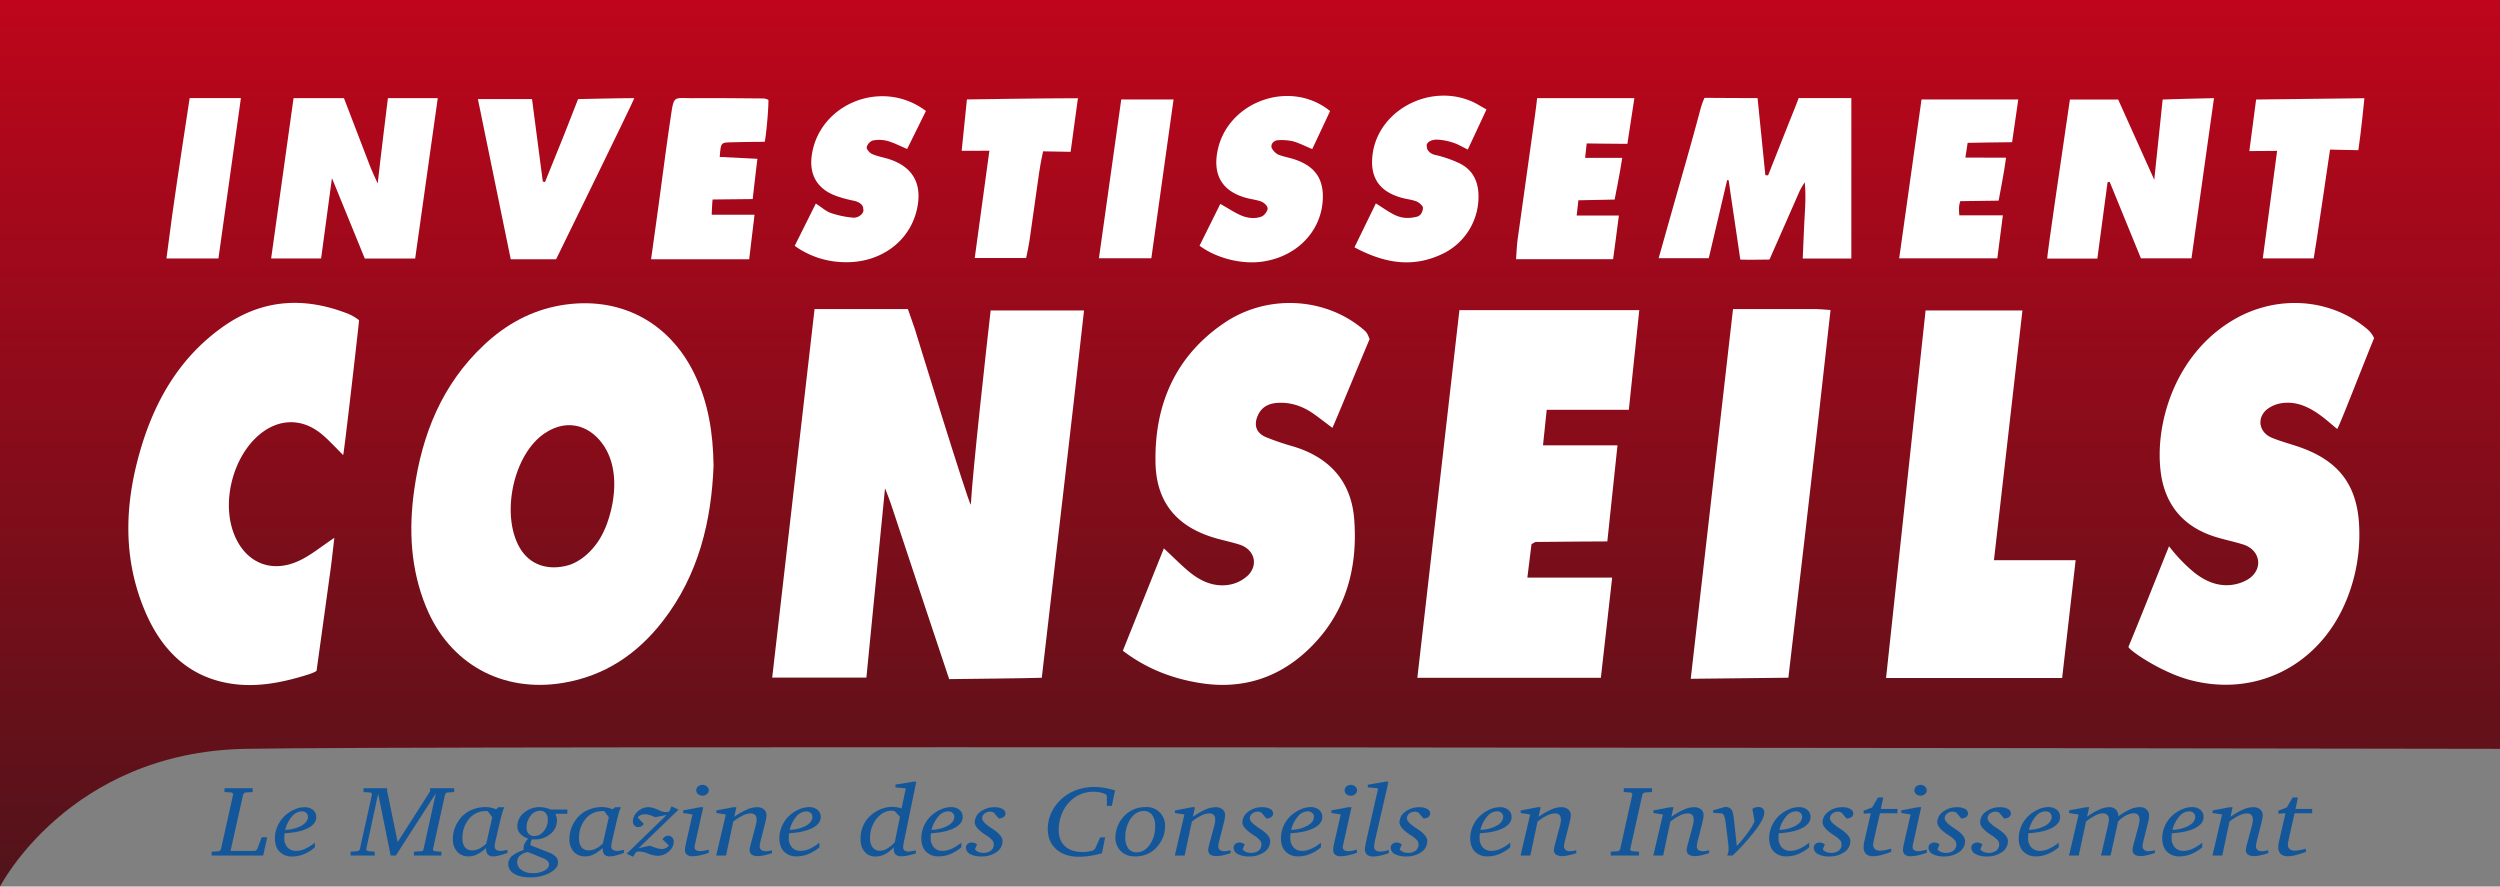 <svg xmlns="http://www.w3.org/2000/svg" xmlns:xlink="http://www.w3.org/1999/xlink" viewBox="0 0 1454.57 515.82"><rect x="0" y="0" width="1454.57" height="515.82" fill="#808080" stroke="none"/><defs><style>.cls-1{fill:url(#Dégradé_sans_nom_13);}.cls-2{fill:#13579a;}.cls-3{fill:#fff;}</style><linearGradient id="Dégradé_sans_nom_13" x1="727.29" y1="-2.52" x2="727.29" y2="509.06" gradientUnits="userSpaceOnUse"><stop offset="0" stop-color="#bf051b"/><stop offset="1" stop-color="#52131a"/></linearGradient></defs><g id="Calque_2" data-name="Calque 2"><g id="Calque_1-2" data-name="Calque 1"><g id="investissement-conseils"><path class="cls-1" d="M142.41,435.7c94-1.94,1140.31-.32,1312.16,0V0H0V515.82S39.93,437.82,142.41,435.7Z"/><path class="cls-2" d="M130.62,458.61H147v2.22l-4.38.29-1.08.88-7.41,33.1h14.28l1.22-.94,2.6-7h3.26l-2.37,10.63h-30v-2.22l4.31-.29,1.06-.88L135.69,462l-.69-.88-4.38-.29Z"/><path class="cls-2" d="M165.64,484.81a8.4,8.4,0,0,0-.18,1.28c0,.46-.05.93-.05,1.43a7.84,7.84,0,0,0,1.87,5.54,6.64,6.64,0,0,0,5.14,2,12.82,12.82,0,0,0,5.13-1.22,25.64,25.64,0,0,0,5.66-3.57v2.74A24.17,24.17,0,0,1,176.8,497a17.89,17.89,0,0,1-6.69,1.33,9.88,9.88,0,0,1-7.48-2.8q-2.69-2.79-2.69-7.81a17.41,17.41,0,0,1,1.58-7.19,18.45,18.45,0,0,1,4.41-6.07,20.4,20.4,0,0,1,5.48-3.49,14.25,14.25,0,0,1,5.65-1.3,7.63,7.63,0,0,1,5.07,1.57,5.2,5.2,0,0,1,1.87,4.22q0,3.87-4.87,6.39T165.64,484.81Zm.29-2a20.77,20.77,0,0,0,9.57-2.44c2.44-1.43,3.67-3.16,3.67-5.17a2.88,2.88,0,0,0-1-2.24,3.64,3.64,0,0,0-2.5-.9,7.69,7.69,0,0,0-5.71,2.87A19.15,19.15,0,0,0,165.93,482.84Z"/><path class="cls-2" d="M211.49,458.61h13.75v1.56l6.13,29.74,18.89-29.51v-1.79h14v2.22l-4.25.29L259,462l-7.14,32.39.65.83,4.32.34v2.22h-16v-2.22l4.84-.34.69-.83,7.21-32.76-23.27,36.15h-3l-7.28-36-7,32.59,1,.83,4,.34v2.22H204v-2.22l4.25-.34,1.05-.83L216.49,462l-.76-.88-4.24-.29Z"/><path class="cls-2" d="M290,469.64h3.49a16.92,16.92,0,0,0-1.17,3.07c-.43,1.41-.9,3.18-1.4,5.29l-2.4,10.32c-.22.91-.39,1.71-.51,2.41a10.36,10.36,0,0,0-.18,1.69,2.38,2.38,0,0,0,.87,2,4.72,4.72,0,0,0,2.78.65,7.27,7.27,0,0,0,1.07-.1c.45-.06,1.34-.23,2.68-.5v1.77a48.61,48.61,0,0,1-4.89,1.53,15,15,0,0,1-3.37.5,4,4,0,0,1-3.11-1.09,4.75,4.75,0,0,1-1-3.33v-.49a22.73,22.73,0,0,1-5.2,3.71,11.1,11.1,0,0,1-4.88,1.2,8.77,8.77,0,0,1-6.79-2.71,10.68,10.68,0,0,1-2.49-7.5,18.19,18.19,0,0,1,.87-5.59,20.13,20.13,0,0,1,2.62-5.22,17.18,17.18,0,0,1,6.62-5.67,20.07,20.07,0,0,1,8.95-2,14.48,14.48,0,0,1,3,.33,18.3,18.3,0,0,1,3.06.95Zm-6.29,2.28h-.92a12.44,12.44,0,0,0-9.84,4.46,16.79,16.79,0,0,0-3.85,11.37,8.11,8.11,0,0,0,1.46,5.26,5.4,5.4,0,0,0,4.4,1.75,8.72,8.72,0,0,0,3.88-1,17.36,17.36,0,0,0,4.08-2.91l3.49-15.39Z"/><path class="cls-2" d="M320.46,471h9.65v2.51h-6.92a11.85,11.85,0,0,1,.63,1.94,8.38,8.38,0,0,1,.23,1.91,9.86,9.86,0,0,1-3.79,7.85,13.73,13.73,0,0,1-9.14,3.18h-.76l-.82-.05a7,7,0,0,0-.65,1.5,6,6,0,0,0-.21,1.61v.34l10.7,4.22a10.62,10.62,0,0,1,4,2.48,4.72,4.72,0,0,1,1.3,3.28q0,3.45-4.8,6.08a23.5,23.5,0,0,1-11.42,2.62q-5.87,0-9.3-2.1a6.37,6.37,0,0,1-3.44-5.66,6,6,0,0,1,2.09-4.59,19.85,19.85,0,0,1,6.86-3.53c0-.12,0-.24-.05-.37s0-.33,0-.6a6.38,6.38,0,0,1,.64-2.78,12.29,12.29,0,0,1,2.05-2.9,10.4,10.4,0,0,1-4.6-2.86A6.2,6.2,0,0,1,301,480.9a10.24,10.24,0,0,1,3.82-8,13.89,13.89,0,0,1,9.35-3.28,13.21,13.21,0,0,1,3,.36A18,18,0,0,1,320.46,471Zm-13.33,24.75a9.49,9.49,0,0,0-4.64,2.09,4.84,4.84,0,0,0-1.58,3.69,5.49,5.49,0,0,0,2.55,4.65,11,11,0,0,0,6.57,1.83,13.81,13.81,0,0,0,6.76-1.47q2.65-1.47,2.65-3.61a2.86,2.86,0,0,0-.92-2.06,8,8,0,0,0-2.83-1.67Zm11.59-18.74a5.82,5.82,0,0,0-1.19-3.93,4.25,4.25,0,0,0-3.39-1.37,6.85,6.85,0,0,0-5.41,2.91,10.63,10.63,0,0,0-2.35,6.9,5.13,5.13,0,0,0,1.2,3.61,4.29,4.29,0,0,0,3.3,1.29,7,7,0,0,0,5.45-2.81A9.87,9.87,0,0,0,318.72,477.05Z"/><path class="cls-2" d="M357.82,469.64h3.49a16.92,16.92,0,0,0-1.17,3.07c-.43,1.41-.89,3.18-1.4,5.29l-2.4,10.32c-.22.91-.39,1.71-.51,2.41a10.36,10.36,0,0,0-.18,1.69,2.38,2.38,0,0,0,.87,2,4.72,4.72,0,0,0,2.78.65,7.27,7.27,0,0,0,1.07-.1c.45-.06,1.34-.23,2.68-.5v1.77a47.82,47.82,0,0,1-4.89,1.53,15,15,0,0,1-3.37.5,4,4,0,0,1-3.11-1.09,4.75,4.75,0,0,1-1-3.33v-.49a22.51,22.51,0,0,1-5.2,3.71,11.09,11.09,0,0,1-4.87,1.2,8.79,8.79,0,0,1-6.8-2.71,10.68,10.68,0,0,1-2.49-7.5,17.9,17.9,0,0,1,.88-5.59,19.78,19.78,0,0,1,2.61-5.22,17.25,17.25,0,0,1,6.62-5.67,20.1,20.1,0,0,1,8.95-2,14.48,14.48,0,0,1,3,.33,18.3,18.3,0,0,1,3.06.95Zm-6.29,2.28h-.92a12.44,12.44,0,0,0-9.84,4.46,16.79,16.79,0,0,0-3.85,11.37,8.11,8.11,0,0,0,1.46,5.26,5.4,5.4,0,0,0,4.4,1.75,8.72,8.72,0,0,0,3.88-1,17.36,17.36,0,0,0,4.08-2.91l3.49-15.39Z"/><path class="cls-2" d="M390.7,469.16l4.11,1.88-23.27,22.47,6.55-1.46c1.65.65,3.05,1.13,4.2,1.46A10.84,10.84,0,0,0,385,494a4.92,4.92,0,0,0,2.32-.53,5.61,5.61,0,0,0,1.86-1.58l-3.72-3.56a5.35,5.35,0,0,1,1.53-1.57,3.12,3.12,0,0,1,1.7-.54,3.16,3.16,0,0,1,2.38,1,3.5,3.5,0,0,1,.94,2.52,7.43,7.43,0,0,1-2.88,5.65,9.57,9.57,0,0,1-6.5,2.54,17.3,17.3,0,0,1-5.48-1.26,17.3,17.3,0,0,0-5-1.25,4.18,4.18,0,0,0-1.07.13,6.89,6.89,0,0,0-1.1.38l-1.61,2.54-3.72-1.77,23.2-22.52-6.68,1.28a23.68,23.68,0,0,0-3.37-1.28,9.39,9.39,0,0,0-2.55-.43,5.93,5.93,0,0,0-2.41.48,5.16,5.16,0,0,0-1.84,1.4l3.56,3.74a4.5,4.5,0,0,1-1.4,1.39,3.38,3.38,0,0,1-1.76.46,3,3,0,0,1-2.31-.93,3.53,3.53,0,0,1-.85-2.49,7.49,7.49,0,0,1,2.81-5.65,9.17,9.17,0,0,1,6.27-2.54,14.74,14.74,0,0,1,5.53,1.57,25.7,25.7,0,0,0,2.85,1.09,6.67,6.67,0,0,0,1.76.25,4.57,4.57,0,0,0,.9-.11,9.09,9.09,0,0,0,1.11-.34Z"/><path class="cls-2" d="M407.42,469.64h1.74l-4.83,21.81c-.09.36-.15.66-.19.9a4.71,4.71,0,0,0,0,.59,1.94,1.94,0,0,0,.82,1.69,4.19,4.19,0,0,0,2.43.59,12.14,12.14,0,0,0,2.16-.22,24.74,24.74,0,0,0,2.81-.67v1.83a41.84,41.84,0,0,1-5.18,1.51,20.85,20.85,0,0,1-4.33.51,4.78,4.78,0,0,1-3.22-.95,3.64,3.64,0,0,1-1.09-2.9,8.8,8.8,0,0,1,.12-1.31c.07-.51.18-1.08.31-1.71l3.95-17.42-5.43-.86v-1.54Zm1.35-13a3.73,3.73,0,0,1,2.53.94,2.81,2.81,0,0,1,0,4.43,3.75,3.75,0,0,1-2.55.93,3.86,3.86,0,0,1-2.6-.9,2.82,2.82,0,0,1-1.05-2.24,2.85,2.85,0,0,1,1.07-2.24A3.83,3.83,0,0,1,408.77,456.67Z"/><path class="cls-2" d="M426.77,469.64h1.68l-1.22,5.59a44.6,44.6,0,0,1,7.38-4.23,14.51,14.51,0,0,1,5.69-1.36,6.29,6.29,0,0,1,4.15,1.26,4.18,4.18,0,0,1,1.51,3.42,11.14,11.14,0,0,1-.18,1.85c-.12.7-.37,1.82-.74,3.34l-2.3,9c0,.14-.07.33-.14.58a19,19,0,0,0-.59,3.3,2.54,2.54,0,0,0,.91,2.11,3.93,3.93,0,0,0,2.58.74,12.46,12.46,0,0,0,1.6-.12c.6-.09,1.3-.22,2.09-.39l0,1.63a43.71,43.71,0,0,1-4.66,1.31,17.44,17.44,0,0,1-3.44.43,6.44,6.44,0,0,1-3.7-.87,3,3,0,0,1-1.23-2.64,8.35,8.35,0,0,1,.14-1.34q.15-.79.42-1.8l2.89-10.8a19.09,19.09,0,0,0,.45-2,12.36,12.36,0,0,0,.14-1.7,3.9,3.9,0,0,0-.85-2.81,3.75,3.75,0,0,0-2.77-.87,10.75,10.75,0,0,0-4.49,1.26,29,29,0,0,0-5.48,3.53l-4.18,19.73h-5.73l5.6-23.89L416.8,473v-1.48Z"/><path class="cls-2" d="M459.16,484.81a8.4,8.4,0,0,0-.18,1.28c0,.46-.05.93-.05,1.43a7.8,7.8,0,0,0,1.88,5.54,6.62,6.62,0,0,0,5.13,2,12.82,12.82,0,0,0,5.13-1.22,25.92,25.92,0,0,0,5.67-3.57v2.74a24.37,24.37,0,0,1-6.42,3.92,17.84,17.84,0,0,1-6.68,1.33,9.9,9.9,0,0,1-7.49-2.8q-2.68-2.79-2.68-7.81a17.26,17.26,0,0,1,1.58-7.19,18.17,18.17,0,0,1,4.41-6.07,20.09,20.09,0,0,1,5.48-3.49,14.17,14.17,0,0,1,5.64-1.3,7.63,7.63,0,0,1,5.07,1.57,5.21,5.21,0,0,1,1.88,4.22q0,3.87-4.88,6.39T459.16,484.81Zm.3-2A20.76,20.76,0,0,0,469,480.4c2.44-1.43,3.67-3.16,3.67-5.17a2.87,2.87,0,0,0-1-2.24,3.66,3.66,0,0,0-2.5-.9,7.69,7.69,0,0,0-5.72,2.87A19,19,0,0,0,459.46,482.84Z"/><path class="cls-2" d="M531.37,454.81h1.75l-7.21,35c-.13.63-.23,1.21-.3,1.75a13.62,13.62,0,0,0-.1,1.42,2.25,2.25,0,0,0,.73,1.85,3.47,3.47,0,0,0,2.24.6,11.65,11.65,0,0,0,1.66-.16c.71-.1,1.61-.26,2.71-.47v1.74a45.93,45.93,0,0,1-4.75,1.25,18.26,18.26,0,0,1-3.54.43,4.9,4.9,0,0,1-3.42-1,4,4,0,0,1-1.09-3.13,6.88,6.88,0,0,1,0-.71,2.81,2.81,0,0,1,0-.46,18.1,18.1,0,0,1-5.12,4.05,11.87,11.87,0,0,1-5.42,1.37,8,8,0,0,1-6.46-2.77q-2.36-2.76-2.36-7.67a18.68,18.68,0,0,1,.84-5.64,17.41,17.41,0,0,1,2.45-4.94,19.33,19.33,0,0,1,6.77-5.74,18,18,0,0,1,8.41-2.13,14.53,14.53,0,0,1,2.76.25,15.82,15.82,0,0,1,2.63.72L527,458.72l-6-.6V456.5Zm-10.93,17.06-.77-.1a6.72,6.72,0,0,0-.84-.08q-5,0-8.82,4.68a17.61,17.61,0,0,0-3.78,11.43,8.16,8.16,0,0,0,1.54,5.28A5.18,5.18,0,0,0,512,495a8.42,8.42,0,0,0,4.21-1.3,18.94,18.94,0,0,0,4.41-3.66l3-14.86Z"/><path class="cls-2" d="M541.71,484.81a9.83,9.83,0,0,0-.19,1.28c0,.46,0,.93,0,1.43a7.84,7.84,0,0,0,1.87,5.54,6.63,6.63,0,0,0,5.14,2,12.82,12.82,0,0,0,5.13-1.22,25.87,25.87,0,0,0,5.66-3.57v2.74a24.06,24.06,0,0,1-6.42,3.92,17.8,17.8,0,0,1-6.68,1.33,9.92,9.92,0,0,1-7.49-2.8c-1.78-1.86-2.68-4.46-2.68-7.81a17.41,17.41,0,0,1,1.58-7.19,18.31,18.31,0,0,1,4.41-6.07,20.25,20.25,0,0,1,5.48-3.49,14.25,14.25,0,0,1,5.65-1.3,7.63,7.63,0,0,1,5.07,1.57,5.2,5.2,0,0,1,1.87,4.22q0,3.87-4.87,6.39T541.71,484.81Zm.29-2a20.69,20.69,0,0,0,9.56-2.44c2.45-1.43,3.67-3.16,3.67-5.17a2.87,2.87,0,0,0-1-2.24,3.64,3.64,0,0,0-2.5-.9A7.69,7.69,0,0,0,546,475,19,19,0,0,0,542,482.84Z"/><path class="cls-2" d="M581.1,476.23l-2.83-3.37a3.55,3.55,0,0,0-1-.45,3.9,3.9,0,0,0-1.1-.15,5.12,5.12,0,0,0-3.38,1.12,3.47,3.47,0,0,0-1.33,2.79c0,1.39,1.65,3.17,4.94,5.36l.13.09.92.6q5.87,3.87,5.86,7.1a7.68,7.68,0,0,1-3.46,6.44A14.57,14.57,0,0,1,571,498.3a13.17,13.17,0,0,1-6.57-1.39,4.19,4.19,0,0,1-2.42-3.75,2.69,2.69,0,0,1,1-2.15,3.87,3.87,0,0,1,2.56-.81,4.08,4.08,0,0,1,1.34.24,6.84,6.84,0,0,1,1.55.81l-1.22,2.91a5.05,5.05,0,0,0,2,1.53,7.2,7.2,0,0,0,2.8.52,7,7,0,0,0,4.53-1.32,4.46,4.46,0,0,0,1.63-3.64,3.81,3.81,0,0,0-.89-2.42,17.85,17.85,0,0,0-3.79-3l-.29-.2q-6.09-4-6.09-7.16a7.64,7.64,0,0,1,3.39-6.21,13.08,13.08,0,0,1,8.19-2.6,9.07,9.07,0,0,1,4.55,1,3,3,0,0,1,1.74,2.61,2.48,2.48,0,0,1-1,2.08A5,5,0,0,1,581.1,476.23Z"/><path class="cls-2" d="M648.77,459.89l-1.87,9H644v-5.59l-.52-1.11a16.76,16.76,0,0,0-3.44-1.15,17.13,17.13,0,0,0-3.7-.39,19.8,19.8,0,0,0-6.39,1,18.3,18.3,0,0,0-5.53,3,20.83,20.83,0,0,0-6.22,7.93A24.83,24.83,0,0,0,616,483q0,6,3.67,9.38t10.36,3.34a21.35,21.35,0,0,0,2.81-.2,23.47,23.47,0,0,0,3-.6l1.28-1,3-6.73H643l-1.84,9.24a55.76,55.76,0,0,1-6.88,1.53,42.61,42.61,0,0,1-6.52.53q-8.32,0-13.23-4.39t-4.9-11.81a22.39,22.39,0,0,1,2.73-10.75,25.44,25.44,0,0,1,7.7-8.64,27.45,27.45,0,0,1,7.72-3.73,29.79,29.79,0,0,1,8.8-1.29,36.84,36.84,0,0,1,5.91.5A50.15,50.15,0,0,1,648.77,459.89Z"/><path class="cls-2" d="M666.35,469.58A10.66,10.66,0,0,1,677.84,481a16.53,16.53,0,0,1-1.42,6.68,19.16,19.16,0,0,1-4,5.89,15.94,15.94,0,0,1-5.36,3.52,17.58,17.58,0,0,1-6.52,1.19,11.5,11.5,0,0,1-8.34-3A10.71,10.71,0,0,1,649,487.2a17.39,17.39,0,0,1,1.43-6.88,18.08,18.08,0,0,1,4-5.89,16.66,16.66,0,0,1,5.48-3.62A17,17,0,0,1,666.35,469.58Zm-.86,2.29q-4.5,0-7.62,4.41a18.65,18.65,0,0,0-3.11,11,10.32,10.32,0,0,0,1.73,6.39,5.73,5.73,0,0,0,4.82,2.25q4.46,0,7.61-4.4a18.14,18.14,0,0,0,3.16-10.82,10.68,10.68,0,0,0-1.72-6.52A5.7,5.7,0,0,0,665.49,471.87Z"/><path class="cls-2" d="M693.6,469.64h1.68l-1.22,5.59a45,45,0,0,1,7.37-4.23,14.59,14.59,0,0,1,5.7-1.36,6.31,6.31,0,0,1,4.15,1.26,4.21,4.21,0,0,1,1.51,3.42,11.14,11.14,0,0,1-.18,1.85c-.12.7-.37,1.82-.74,3.34l-2.31,9a4.66,4.66,0,0,1-.13.58,19,19,0,0,0-.59,3.3,2.54,2.54,0,0,0,.91,2.11,3.93,3.93,0,0,0,2.58.74,12.46,12.46,0,0,0,1.6-.12c.6-.09,1.3-.22,2.09-.39l0,1.63a43.71,43.71,0,0,1-4.66,1.31,17.53,17.53,0,0,1-3.44.43,6.44,6.44,0,0,1-3.7-.87,3,3,0,0,1-1.24-2.64,7.47,7.47,0,0,1,.15-1.34c.1-.53.24-1.13.41-1.8l2.9-10.8a19.09,19.09,0,0,0,.45-2,12.36,12.36,0,0,0,.14-1.7,3.9,3.9,0,0,0-.85-2.81,3.77,3.77,0,0,0-2.77-.87,10.71,10.71,0,0,0-4.49,1.26,29,29,0,0,0-5.48,3.53l-4.18,19.73h-5.73l5.6-23.89-5.53-.86v-1.48Z"/><path class="cls-2" d="M736.82,476.23,734,472.86a3.6,3.6,0,0,0-1-.45,3.9,3.9,0,0,0-1.1-.15,5.09,5.09,0,0,0-3.37,1.12,3.48,3.48,0,0,0-1.34,2.79c0,1.39,1.65,3.17,4.94,5.36l.13.09.92.6q5.87,3.87,5.86,7.1a7.7,7.7,0,0,1-3.45,6.44,14.62,14.62,0,0,1-8.86,2.54,13.13,13.13,0,0,1-6.56-1.39,4.18,4.18,0,0,1-2.42-3.75,2.66,2.66,0,0,1,1-2.15,3.84,3.84,0,0,1,2.55-.81,4.09,4.09,0,0,1,1.35.24,7.28,7.28,0,0,1,1.55.81l-1.22,2.91a4.92,4.92,0,0,0,2,1.53,7.13,7.13,0,0,0,2.8.52,7,7,0,0,0,4.52-1.32,4.43,4.43,0,0,0,1.63-3.64,3.81,3.81,0,0,0-.89-2.42,17.72,17.72,0,0,0-3.78-3l-.3-.2q-6.09-4-6.09-7.16a7.64,7.64,0,0,1,3.39-6.21,13.09,13.09,0,0,1,8.2-2.6,9,9,0,0,1,4.54,1,3,3,0,0,1,1.74,2.61,2.48,2.48,0,0,1-1.05,2.08A5,5,0,0,1,736.82,476.23Z"/><path class="cls-2" d="M750.94,484.81a9.83,9.83,0,0,0-.19,1.28c0,.46,0,.93,0,1.43a7.84,7.84,0,0,0,1.88,5.54,6.63,6.63,0,0,0,5.14,2,12.82,12.82,0,0,0,5.13-1.22,25.87,25.87,0,0,0,5.66-3.57v2.74a24.06,24.06,0,0,1-6.42,3.92,17.8,17.8,0,0,1-6.68,1.33,9.92,9.92,0,0,1-7.49-2.8c-1.78-1.86-2.68-4.46-2.68-7.81a17.41,17.41,0,0,1,1.58-7.19,18.31,18.31,0,0,1,4.41-6.07,20.25,20.25,0,0,1,5.48-3.49,14.25,14.25,0,0,1,5.65-1.3,7.6,7.6,0,0,1,5.06,1.57,5.18,5.18,0,0,1,1.88,4.22q0,3.87-4.87,6.39T750.94,484.81Zm.29-2a20.69,20.69,0,0,0,9.56-2.44c2.45-1.43,3.67-3.16,3.67-5.17a2.87,2.87,0,0,0-1-2.24,3.64,3.64,0,0,0-2.5-.9,7.69,7.69,0,0,0-5.71,2.87A19,19,0,0,0,751.23,482.84Z"/><path class="cls-2" d="M784.61,469.64h1.74l-4.84,21.81a7.87,7.87,0,0,0-.18.9,5,5,0,0,0-.05.59,1.94,1.94,0,0,0,.83,1.69,4.14,4.14,0,0,0,2.43.59,12.32,12.32,0,0,0,2.16-.22,24.74,24.74,0,0,0,2.81-.67v1.83a41.84,41.84,0,0,1-5.18,1.51,21,21,0,0,1-4.33.51,4.81,4.81,0,0,1-3.23-.95,3.67,3.67,0,0,1-1.08-2.9,8.62,8.62,0,0,1,.11-1.31c.08-.51.18-1.08.31-1.71l3.95-17.42-5.43-.86v-1.54Zm1.35-13a3.73,3.73,0,0,1,2.53.94,2.88,2.88,0,0,1,1.09,2.22,2.83,2.83,0,0,1-1.07,2.21A3.78,3.78,0,0,1,786,463a3.89,3.89,0,0,1-2.61-.9,2.82,2.82,0,0,1-1.05-2.24,2.88,2.88,0,0,1,1.07-2.24A3.85,3.85,0,0,1,786,456.67Z"/><path class="cls-2" d="M806,454.81h1.81c-.19.94-.36,1.74-.51,2.43s-.23,1.14-.28,1.37L800.24,488c-.24,1-.42,2-.54,2.78a14.5,14.5,0,0,0-.18,2,2.4,2.4,0,0,0,.93,2,4.63,4.63,0,0,0,2.75.69,10.61,10.61,0,0,0,2-.22c.78-.16,1.73-.39,2.85-.72v1.83a39.51,39.51,0,0,1-5,1.47,19.59,19.59,0,0,1-4,.5,5.46,5.46,0,0,1-3.68-1.07,4.07,4.07,0,0,1-1.22-3.24,15.7,15.7,0,0,1,.31-2.35c.21-1.15.51-2.61.91-4.38l6.45-28.6-6-.59v-1.52Z"/><path class="cls-2" d="M828.22,476.23l-2.83-3.37a3.6,3.6,0,0,0-1-.45,3.85,3.85,0,0,0-1.1-.15,5.09,5.09,0,0,0-3.37,1.12,3.48,3.48,0,0,0-1.34,2.79c0,1.39,1.65,3.17,4.94,5.36l.13.09.92.6q5.87,3.87,5.86,7.1a7.7,7.7,0,0,1-3.45,6.44,14.62,14.62,0,0,1-8.86,2.54,13.13,13.13,0,0,1-6.56-1.39,4.18,4.18,0,0,1-2.42-3.75,2.66,2.66,0,0,1,1-2.15,3.84,3.84,0,0,1,2.55-.81,4.09,4.09,0,0,1,1.35.24,7.28,7.28,0,0,1,1.55.81l-1.22,2.91a4.92,4.92,0,0,0,2,1.53,7.13,7.13,0,0,0,2.8.52,7,7,0,0,0,4.52-1.32,4.43,4.43,0,0,0,1.63-3.64,3.81,3.81,0,0,0-.89-2.42,17.72,17.72,0,0,0-3.78-3l-.3-.2q-6.09-4-6.09-7.16a7.64,7.64,0,0,1,3.39-6.21,13.09,13.09,0,0,1,8.2-2.6,9,9,0,0,1,4.54,1,3,3,0,0,1,1.74,2.61,2.48,2.48,0,0,1-1,2.08A5,5,0,0,1,828.22,476.23Z"/><path class="cls-2" d="M861.06,484.81a12,12,0,0,0-.18,1.28c0,.46,0,.93,0,1.43a7.84,7.84,0,0,0,1.88,5.54,6.62,6.62,0,0,0,5.13,2,12.87,12.87,0,0,0,5.14-1.22,25.87,25.87,0,0,0,5.66-3.57v2.74a24.06,24.06,0,0,1-6.42,3.92,17.8,17.8,0,0,1-6.68,1.33,9.92,9.92,0,0,1-7.49-2.8q-2.68-2.79-2.68-7.81A17.41,17.41,0,0,1,857,480.5a18.17,18.17,0,0,1,4.41-6.07,20.25,20.25,0,0,1,5.48-3.49,14.25,14.25,0,0,1,5.65-1.3,7.62,7.62,0,0,1,5.06,1.57,5.18,5.18,0,0,1,1.88,4.22q0,3.87-4.87,6.39T861.06,484.81Zm.3-2a20.69,20.69,0,0,0,9.56-2.44c2.45-1.43,3.67-3.16,3.67-5.17a2.87,2.87,0,0,0-1-2.24,3.64,3.64,0,0,0-2.5-.9,7.67,7.67,0,0,0-5.71,2.87A19,19,0,0,0,861.36,482.84Z"/><path class="cls-2" d="M894.74,469.64h1.67l-1.21,5.59a44.16,44.16,0,0,1,7.37-4.23,14.51,14.51,0,0,1,5.69-1.36,6.29,6.29,0,0,1,4.15,1.26,4.18,4.18,0,0,1,1.51,3.42,11.14,11.14,0,0,1-.18,1.85c-.12.7-.36,1.82-.74,3.34l-2.3,9c0,.14-.07.33-.13.58a18.41,18.41,0,0,0-.6,3.3,2.57,2.57,0,0,0,.91,2.11,3.93,3.93,0,0,0,2.58.74,12.34,12.34,0,0,0,1.6-.12c.6-.09,1.3-.22,2.09-.39l0,1.63a43.6,43.6,0,0,1-4.65,1.31,17.53,17.53,0,0,1-3.44.43,6.47,6.47,0,0,1-3.71-.87,3,3,0,0,1-1.23-2.64,7.47,7.47,0,0,1,.15-1.34c.1-.53.23-1.13.41-1.8l2.89-10.8a19.09,19.09,0,0,0,.45-2,11.09,11.09,0,0,0,.15-1.7,3.9,3.9,0,0,0-.86-2.81,3.74,3.74,0,0,0-2.76-.87,10.79,10.79,0,0,0-4.5,1.26,29,29,0,0,0-5.48,3.53l-4.18,19.73H884.7l5.59-23.89-5.53-.86v-1.48Z"/><path class="cls-2" d="M944.73,458.61h16.46v2.22l-4.45.29-1.08.88-7.21,32.39.79.83,4.41.34v2.22H937.19v-2.22l4.32-.34,1.08-.83L949.8,462l-.76-.88-4.31-.29Z"/><path class="cls-2" d="M972,469.64h1.68l-1.22,5.59a44.6,44.6,0,0,1,7.38-4.23,14.51,14.51,0,0,1,5.69-1.36,6.29,6.29,0,0,1,4.15,1.26,4.18,4.18,0,0,1,1.51,3.42,11.14,11.14,0,0,1-.18,1.85c-.12.7-.37,1.82-.74,3.34l-2.3,9c0,.14-.07.33-.14.58a19,19,0,0,0-.59,3.3,2.54,2.54,0,0,0,.91,2.11,3.93,3.93,0,0,0,2.58.74,12.46,12.46,0,0,0,1.6-.12c.6-.09,1.3-.22,2.09-.39l0,1.63a43.71,43.71,0,0,1-4.66,1.31,17.44,17.44,0,0,1-3.44.43,6.44,6.44,0,0,1-3.7-.87,3,3,0,0,1-1.23-2.64,8.35,8.35,0,0,1,.14-1.34q.15-.79.42-1.8l2.89-10.8a19.09,19.09,0,0,0,.45-2,11,11,0,0,0,.14-1.7,3.9,3.9,0,0,0-.85-2.81,3.75,3.75,0,0,0-2.77-.87,10.75,10.75,0,0,0-4.49,1.26,29,29,0,0,0-5.48,3.53l-4.18,19.73h-5.73l5.6-23.89L962,473v-1.48Z"/><path class="cls-2" d="M1003.51,469.53h.17a4.39,4.39,0,0,1,3.55,1.28c.73.86,1.24,2.66,1.55,5.42l1.75,16a91,91,0,0,0,6.5-7.91,36.63,36.63,0,0,0,3.83-6.49l-1.28-7.12a6.16,6.16,0,0,1,1.67-.89,5.38,5.38,0,0,1,1.68-.28,3.75,3.75,0,0,1,2.65.87,3.17,3.17,0,0,1,.94,2.46q0,3.22-4.82,9.75a131,131,0,0,1-13.64,15.17h-3.26a5.4,5.4,0,0,0,.72-1.72,8.53,8.53,0,0,0,.23-2.07c0-.26,0-.54,0-.83s-.05-.71-.1-1.28l-1.68-13.66a14.5,14.5,0,0,0-.77-3.36,3,3,0,0,0-1.27-1.6l-5.17-.34v-1.48Z"/><path class="cls-2" d="M1035,484.81a8.4,8.4,0,0,0-.18,1.28c0,.46,0,.93,0,1.43a7.84,7.84,0,0,0,1.88,5.54,6.62,6.62,0,0,0,5.13,2,12.82,12.82,0,0,0,5.13-1.22,25.92,25.92,0,0,0,5.67-3.57v2.74a24.37,24.37,0,0,1-6.42,3.92,17.84,17.84,0,0,1-6.68,1.33,9.9,9.9,0,0,1-7.49-2.8q-2.68-2.79-2.68-7.81a17.26,17.26,0,0,1,1.58-7.19,18.17,18.17,0,0,1,4.41-6.07,20.09,20.09,0,0,1,5.48-3.49,14.21,14.21,0,0,1,5.64-1.3,7.63,7.63,0,0,1,5.07,1.57,5.21,5.21,0,0,1,1.88,4.22q0,3.87-4.88,6.39T1035,484.81Zm.3-2a20.76,20.76,0,0,0,9.56-2.44c2.44-1.43,3.67-3.16,3.67-5.17a2.87,2.87,0,0,0-1-2.24,3.66,3.66,0,0,0-2.5-.9,7.66,7.66,0,0,0-5.71,2.87A18.92,18.92,0,0,0,1035.28,482.84Z"/><path class="cls-2" d="M1074.38,476.23l-2.83-3.37a3.6,3.6,0,0,0-1-.45,3.85,3.85,0,0,0-1.1-.15,5.09,5.09,0,0,0-3.37,1.12,3.48,3.48,0,0,0-1.34,2.79c0,1.39,1.65,3.17,4.94,5.36l.13.09.92.6q5.87,3.87,5.86,7.1a7.7,7.7,0,0,1-3.45,6.44,14.62,14.62,0,0,1-8.86,2.54,13.13,13.13,0,0,1-6.56-1.39,4.18,4.18,0,0,1-2.42-3.75,2.66,2.66,0,0,1,1-2.15,3.86,3.86,0,0,1,2.55-.81,4.09,4.09,0,0,1,1.35.24,7.05,7.05,0,0,1,1.55.81l-1.22,2.91a5,5,0,0,0,2,1.53,7.13,7.13,0,0,0,2.8.52,7,7,0,0,0,4.52-1.32,4.43,4.43,0,0,0,1.63-3.64,3.81,3.81,0,0,0-.89-2.42,17.72,17.72,0,0,0-3.78-3l-.3-.2q-6.09-4-6.09-7.16a7.64,7.64,0,0,1,3.39-6.21,13.09,13.09,0,0,1,8.2-2.6,9,9,0,0,1,4.54,1,3,3,0,0,1,1.74,2.61,2.48,2.48,0,0,1-1,2.08A5,5,0,0,1,1074.38,476.23Z"/><path class="cls-2" d="M1092.64,464h3.1l-1.42,6.67H1104v2.51H1093.8l-3.53,15.59c0,.14,0,.32-.09.55a12.32,12.32,0,0,0-.3,2,3.42,3.42,0,0,0,1,2.7,4.53,4.53,0,0,0,3.06.92,15.15,15.15,0,0,0,2.72-.3c1.06-.2,2.3-.49,3.7-.87v1.86a56.82,56.82,0,0,1-6,1.92,18.75,18.75,0,0,1-4.38.64,6.05,6.05,0,0,1-4.26-1.31,5.22,5.22,0,0,1-1.4-4,13.93,13.93,0,0,1,.13-1.84,18.35,18.35,0,0,1,.4-2.07l3.65-15.82-4.18.28v-1.74l4.94-1.88Z"/><path class="cls-2" d="M1116.05,469.64h1.74L1113,491.45a7.87,7.87,0,0,0-.18.9,5,5,0,0,0,0,.59,2,2,0,0,0,.82,1.69,4.2,4.2,0,0,0,2.44.59,12.32,12.32,0,0,0,2.16-.22,24.74,24.74,0,0,0,2.81-.67v1.83a42.34,42.34,0,0,1-5.18,1.51,21,21,0,0,1-4.33.51,4.81,4.81,0,0,1-3.23-.95,3.67,3.67,0,0,1-1.08-2.9,8.62,8.62,0,0,1,.11-1.31c.08-.51.18-1.08.31-1.71l4-17.42-5.43-.86v-1.54Zm1.35-13a3.73,3.73,0,0,1,2.53.94,2.88,2.88,0,0,1,1.09,2.22A2.83,2.83,0,0,1,1120,462a3.78,3.78,0,0,1-2.55.93,3.89,3.89,0,0,1-2.61-.9,2.82,2.82,0,0,1-1-2.24,2.88,2.88,0,0,1,1.07-2.24A3.85,3.85,0,0,1,1117.4,456.67Z"/><path class="cls-2" d="M1141.13,476.23l-2.83-3.37a3.6,3.6,0,0,0-1-.45,3.9,3.9,0,0,0-1.1-.15,5.12,5.12,0,0,0-3.38,1.12,3.5,3.5,0,0,0-1.33,2.79c0,1.39,1.65,3.17,4.94,5.36l.13.09.92.6q5.87,3.87,5.86,7.1a7.7,7.7,0,0,1-3.45,6.44,14.62,14.62,0,0,1-8.86,2.54,13.2,13.2,0,0,1-6.57-1.39,4.18,4.18,0,0,1-2.41-3.75,2.66,2.66,0,0,1,1-2.15,3.82,3.82,0,0,1,2.55-.81,4.09,4.09,0,0,1,1.35.24,7,7,0,0,1,1.54.81l-1.21,2.91a4.92,4.92,0,0,0,2,1.53,7.11,7.11,0,0,0,2.79.52,7,7,0,0,0,4.53-1.32,4.43,4.43,0,0,0,1.63-3.64,3.81,3.81,0,0,0-.89-2.42,17.72,17.72,0,0,0-3.78-3l-.3-.2q-6.09-4-6.09-7.16a7.64,7.64,0,0,1,3.39-6.21,13.09,13.09,0,0,1,8.2-2.6,9.06,9.06,0,0,1,4.54,1,3,3,0,0,1,1.74,2.61,2.48,2.48,0,0,1-1,2.08A5,5,0,0,1,1141.13,476.23Z"/><path class="cls-2" d="M1166.07,476.23l-2.83-3.37a3.55,3.55,0,0,0-1-.45,3.9,3.9,0,0,0-1.1-.15,5.12,5.12,0,0,0-3.38,1.12,3.5,3.5,0,0,0-1.33,2.79c0,1.39,1.65,3.17,4.94,5.36l.13.09.92.6q5.86,3.87,5.86,7.1a7.68,7.68,0,0,1-3.46,6.44,14.57,14.57,0,0,1-8.85,2.54,13.17,13.17,0,0,1-6.57-1.39,4.19,4.19,0,0,1-2.42-3.75,2.66,2.66,0,0,1,1-2.15,3.82,3.82,0,0,1,2.55-.81,4.14,4.14,0,0,1,1.35.24,7,7,0,0,1,1.54.81l-1.21,2.91a5,5,0,0,0,2,1.53,7.2,7.2,0,0,0,2.8.52,7,7,0,0,0,4.53-1.32,4.46,4.46,0,0,0,1.63-3.64,3.81,3.81,0,0,0-.89-2.42,17.85,17.85,0,0,0-3.79-3l-.29-.2q-6.09-4-6.09-7.16a7.64,7.64,0,0,1,3.39-6.21,13.08,13.08,0,0,1,8.19-2.6,9.07,9.07,0,0,1,4.55,1,3,3,0,0,1,1.74,2.61,2.48,2.48,0,0,1-1,2.08A5,5,0,0,1,1166.07,476.23Z"/><path class="cls-2" d="M1180.19,484.81a12,12,0,0,0-.18,1.28c0,.46,0,.93,0,1.43a7.84,7.84,0,0,0,1.88,5.54,6.62,6.62,0,0,0,5.13,2,12.87,12.87,0,0,0,5.14-1.22,25.87,25.87,0,0,0,5.66-3.57v2.74a24.06,24.06,0,0,1-6.42,3.92,17.8,17.8,0,0,1-6.68,1.33,9.92,9.92,0,0,1-7.49-2.8q-2.68-2.79-2.68-7.81a17.41,17.41,0,0,1,1.58-7.19,18.17,18.17,0,0,1,4.41-6.07,20.25,20.25,0,0,1,5.48-3.49,14.25,14.25,0,0,1,5.65-1.3,7.62,7.62,0,0,1,5.06,1.57,5.21,5.21,0,0,1,1.88,4.22q0,3.87-4.87,6.39T1180.19,484.81Zm.3-2a20.72,20.72,0,0,0,9.56-2.44c2.45-1.43,3.67-3.16,3.67-5.17a2.87,2.87,0,0,0-1-2.24,3.64,3.64,0,0,0-2.5-.9,7.67,7.67,0,0,0-5.71,2.87A18.92,18.92,0,0,0,1180.49,482.84Z"/><path class="cls-2" d="M1213.86,469.64h1.68l-1.22,5.53a40.08,40.08,0,0,1,7.08-4.13,14.63,14.63,0,0,1,5.66-1.4,5.49,5.49,0,0,1,4,1.37,5.42,5.42,0,0,1,1.49,3.93,36,36,0,0,1,6.74-4,14.53,14.53,0,0,1,5.6-1.34,5.75,5.75,0,0,1,4,1.36,4.59,4.59,0,0,1,1.52,3.6,12.29,12.29,0,0,1-.22,2.2c-.14.82-.34,1.72-.6,2.71l-2.31,9.06,0,.15a19,19,0,0,0-.69,3.65,2.64,2.64,0,0,0,.9,2.13,3.76,3.76,0,0,0,2.52.77,13.76,13.76,0,0,0,1.68-.12c.63-.09,1.34-.22,2.11-.39v1.57q-2.84.92-4.81,1.35a15.34,15.34,0,0,1-3.29.45,6.41,6.41,0,0,1-3.7-.86,3,3,0,0,1-1.21-2.65,8.17,8.17,0,0,1,.14-1.28c.08-.54.22-1.15.39-1.86l2.9-10.8a19.38,19.38,0,0,0,.46-2,10.17,10.17,0,0,0,.16-1.71,4.06,4.06,0,0,0-.84-2.79,3.13,3.13,0,0,0-2.48-.94,10,10,0,0,0-4.53,1.25,18.1,18.1,0,0,0-4.62,3.48L1228,497.78h-5.59l4-17.13q.3-1.39.45-2.4a11.28,11.28,0,0,0,.15-1.59,3.34,3.34,0,0,0-1-2.56,3.91,3.91,0,0,0-2.75-.89,10.13,10.13,0,0,0-4.13,1.28,29.46,29.46,0,0,0-5.42,3.51l-4.24,19.78h-5.66l5.59-23.83-5.53-.92v-1.54Z"/><path class="cls-2" d="M1263.7,484.81a9.83,9.83,0,0,0-.19,1.28c0,.46,0,.93,0,1.43a7.84,7.84,0,0,0,1.88,5.54,6.63,6.63,0,0,0,5.14,2,12.82,12.82,0,0,0,5.13-1.22,25.87,25.87,0,0,0,5.66-3.57v2.74a24.06,24.06,0,0,1-6.42,3.92,17.8,17.8,0,0,1-6.68,1.33,9.92,9.92,0,0,1-7.49-2.8c-1.78-1.86-2.68-4.46-2.68-7.81a17.41,17.41,0,0,1,1.58-7.19,18.31,18.31,0,0,1,4.41-6.07,20.25,20.25,0,0,1,5.48-3.49,14.25,14.25,0,0,1,5.65-1.3,7.6,7.6,0,0,1,5.06,1.57,5.18,5.18,0,0,1,1.88,4.22q0,3.87-4.87,6.39T1263.7,484.81Zm.29-2a20.69,20.69,0,0,0,9.56-2.44c2.45-1.43,3.67-3.16,3.67-5.17a2.87,2.87,0,0,0-1-2.24,3.64,3.64,0,0,0-2.5-.9A7.69,7.69,0,0,0,1268,475,19,19,0,0,0,1264,482.84Z"/><path class="cls-2" d="M1297.37,469.64H1299l-1.21,5.59a44.16,44.16,0,0,1,7.37-4.23,14.55,14.55,0,0,1,5.69-1.36,6.29,6.29,0,0,1,4.15,1.26,4.18,4.18,0,0,1,1.51,3.42,11.14,11.14,0,0,1-.18,1.85c-.12.7-.36,1.82-.74,3.34l-2.3,9c0,.14-.07.33-.13.58a18.41,18.41,0,0,0-.6,3.3,2.57,2.57,0,0,0,.91,2.11,3.93,3.93,0,0,0,2.58.74,12.34,12.34,0,0,0,1.6-.12c.6-.09,1.3-.22,2.09-.39l0,1.63a43.6,43.6,0,0,1-4.65,1.31,17.53,17.53,0,0,1-3.44.43,6.47,6.47,0,0,1-3.71-.87,3,3,0,0,1-1.23-2.64,7.47,7.47,0,0,1,.15-1.34c.1-.53.23-1.13.41-1.8l2.9-10.8c.19-.73.34-1.41.44-2a11.09,11.09,0,0,0,.15-1.7,3.9,3.9,0,0,0-.86-2.81,3.74,3.74,0,0,0-2.76-.87,10.79,10.79,0,0,0-4.5,1.26,29,29,0,0,0-5.48,3.53l-4.18,19.73h-5.72l5.59-23.89-5.53-.86v-1.48Z"/><path class="cls-2" d="M1333.9,464H1337l-1.41,6.67h9.71v2.51h-10.24l-3.52,15.59c0,.14,0,.32-.1.55a12,12,0,0,0-.29,2,3.42,3.42,0,0,0,1,2.7,4.53,4.53,0,0,0,3.06.92,15.15,15.15,0,0,0,2.72-.3c1.06-.2,2.29-.49,3.7-.87v1.86a56.82,56.82,0,0,1-6,1.92,18.82,18.82,0,0,1-4.38.64,6.1,6.1,0,0,1-4.27-1.31,5.21,5.21,0,0,1-1.39-4,13.93,13.93,0,0,1,.13-1.84,20.77,20.77,0,0,1,.39-2.07l3.66-15.82-4.18.28v-1.74l4.93-1.88Z"/><path class="cls-3" d="M449.29,394.24c8.19-71.52,24.65-214.42,24.65-214.42h54.3l4,11.47s31,100.9,32.61,102.44c1-19.16,9.25-93.06,11.54-113.1h54.33c-7.85,71.18-16.36,142-24.58,213.71-3.92.24-53.89.79-53.89.79s-23.55-70.49-33.8-101.69c-1.07-3.26-2.41-6.43-3.52-9.37-3.61,36.65-7.19,73.08-10.84,110.17Z"/><path class="cls-3" d="M891.07,316.6c-.72,5.78-1.49,12-2.41,19.48H938c-2.25,20-4.38,38.83-6.57,58.27H824.66c8.19-71.58,16.3-142.51,24.47-213.92H953.78s-4,38-6.08,58H899.92c-.74,7.08-1.37,13.08-2.16,20.69H941.1c-1.48,13.79-5.91,55.89-5.91,55.89s-32.8.16-41.6.32C893,315.36,892.45,315.89,891.07,316.6Z"/><path class="cls-3" d="M653.3,378.62c8-19.92,15.78-39.36,23.87-59.55,5.39,5,9.66,9.36,14.3,13.26,6.69,5.63,14.49,9.3,23.33,7.95a21.15,21.15,0,0,0,11.67-5.86c5.88-6.45,3-14.89-5.2-17.52-4.33-1.39-8.81-2.33-13.2-3.55-22.71-6.29-35.28-20.45-35.76-44-.68-33.5,11.23-61.81,39.76-81.3,24.43-16.69,57.24-15.33,79.49,2.26,4.22,3.34,3.83,3.55,5.33,7-5.74,13.45-20.33,49.07-21.68,51.63-3.88-2.92-7.15-5.47-10.51-7.88-6.55-4.7-13.79-7.28-22-6.6-4.88.41-8.7,2.53-10.8,7.16-2.57,5.65-1.06,10.33,4.71,12.75a155.31,155.31,0,0,0,15.71,5.35c21.33,6.39,34,20.47,35.62,42.65,2.18,29.22-5.43,55.67-27.42,76.2-17.09,15.95-37.73,22.5-61.22,19C682.66,395.06,667.39,389.34,653.3,378.62Z"/><path class="cls-3" d="M1262,317.82a94.23,94.23,0,0,0,12.51,13.44c6.47,5.77,14.1,9.86,23,9.14,4.25-.34,9.18-2,12.3-4.7,7.11-6.24,4.49-16-4.56-18.86-5.27-1.67-10.73-2.77-16-4.39-18.79-5.74-29.68-18.65-32.09-37.85-3.54-28.05,8.24-68.49,42.36-88.53,24.52-14.4,54.87-12.81,76.27,4.15,3.06,2.43,4.06,3.57,5.53,6.5-6.46,15.62-20.37,51.84-21.49,52.87-2.61-2.1-6-5.16-8.8-7.24-6.67-5-13.91-8.82-22.51-7.89a18.48,18.48,0,0,0-9.65,3.81c-6,5.13-4.42,13.33,2.88,16.39,4.79,2,9.87,3.34,14.81,5,24.8,8.22,35.82,23.3,36.16,49.37a100.33,100.33,0,0,1-9,43.6c-16.15,35.36-52,53-89.56,43-17-4.54-35.34-17.29-35.79-19.24C1245.59,359,1254,337.67,1262,317.82Z"/><path class="cls-3" d="M199.68,264.77c-4.92-4.81-8.58-9-12.84-12.44-11.22-9.1-24.57-8.81-35.71.38-15.51,12.79-22.34,39.15-15,57.92,6.53,16.74,21.68,23.27,38,15.57C181,323,187,317.89,194.53,312.94c-.75,6.24-1.31,11.61-2,16.95-2.46,18-8.35,60.44-8.35,60.44s-1.07.94-5.43,2.3c-14.43,4.49-29.2,7.46-44.25,5.15-24.92-3.83-40.53-19.71-50-41.89-13.38-31.37-12-63.41-2.41-95.43,8.52-28.44,23.06-53,47.83-70.49,22.3-15.69,46.31-17.45,71.54-7.82a26.58,26.58,0,0,1,7.47,4.18C206.46,209.27,200.22,262.74,199.68,264.77Z"/><path class="cls-3" d="M1199.81,394.48H1097.36l23-213.85h56.35c-5.5,48.31-11,96.2-16.57,145.29h47.53C1205,349.22,1202.46,371.3,1199.81,394.48Z"/><path class="cls-3" d="M1008.32,179.83c17.23,0,32.85,0,48.47,0,2.23,0,4.47.29,8.27.55-7.74,71.33-24.53,213.93-24.53,213.93s-37,.46-56.81.63C992,322.81,1000.07,251.93,1008.32,179.83Z"/><path class="cls-3" d="M1077.16,150.42h-28.28c.36-7.83.63-15.17,1-22.49.4-7.12.93-14.22.17-21.85a46.71,46.71,0,0,0-2.94,5c-4.55,10.43-17.57,39.93-17.57,39.93s-13.58.24-17,0c-2.16-15.33-4.63-31.07-6.75-46.1l-.89-.12c-3.52,14.93-7,29.87-10.7,45.43H965.06c2.58-9.17,5-17.8,7.45-26.42,5.55-19.71,11.31-39.36,16.55-59.15,1.54-5.79,2.72-7.72,2.72-7.72s22.39.15,30.82.15c1.56,15.44,3.05,30.13,4.53,44.82l1.59.16c4.82-12.16,9.6-24.33,14.47-36.46,3.41-8.49,3.26-8.53,3.26-8.53l30.71,0Z"/><path class="cls-3" d="M1226.24,106c-2,14.71-3.93,29.43-5.94,44.45h-29.18c0-2.81,8.32-59.2,12.1-84.94,1.21-8.28,1.13-7.61,1.13-7.61h28.06l21,46.7,4.89-46.7s25-.8,29.86-.8c-4.47,31.84-8.74,62.25-13.09,93.21h-29.42c-6-14.65-12.07-29.57-18.17-44.49Z"/><path class="cls-3" d="M170.8,57.11l29.32,0s11,28.77,15.46,40.28c1,2.53,2.21,5,4.18,9.38,1.38-13,5.94-49.66,5.94-49.66h29l-13.14,93.3H212.24l-19.1-46.79c-2.3,17.06-4.28,31.7-6.31,46.75H157.76C162.1,119.3,166.35,88.88,170.8,57.11Z"/><path class="cls-3" d="M278.05,57.63h31.49c2.12,16.18,4.2,32.09,6.28,48l1.28.28,11.19-27.7c1.94-4.82,8.06-20.55,8.06-20.55s24.19-.57,32.71-.57c-1.08,3.13-45.51,93.77-45.51,93.77l-26.38,0Z"/><path class="cls-3" d="M950.93,57.08c-1.34,9.32-2.82,17.89-4.07,26.61-6.85,0-23.67-.24-23.67-.24l-.92,8.39h21.6c-1.12,7.79-4.43,24.27-4.43,24.27l-21.08.42-1,8.88h24.55c-1,8.06-3.36,25.39-3.36,25.39l-56.46,0c.32-4.26.39-7.73.86-11.15q5-36.19,10.13-72.38c.71-5,1.27-10.18,1.27-10.18s5.1,0,10.07,0C919.35,57.05,934.26,57.08,950.93,57.08Z"/><path class="cls-3" d="M378.82,150.84c1.6-11.55,3-21.48,4.36-31.41,2.29-16.74,4.41-33.51,6.91-50.22,2.13-14.31,1.38-12,13.44-12.09,13.68-.11,27.36.07,41,.17a7.84,7.84,0,0,1,2.57.85c0,7.52-1.55,22-2.18,24.38-6.11,0-13.44.12-19.54.28s-5.94.28-6.63,8.5l21.93,1.1c-.88,7-2.74,23.42-2.74,23.42l-23.33.25s-.37,3.24-.51,8.85H439c-1,8.41-3.1,25.94-3.1,25.94Z"/><path class="cls-3" d="M1140,125.29h25.32c-1.14,8.89-2.15,16.67-3.22,25H1105c4.33-30.91,8.59-61.3,13-92.41h56.29c-1.21,8.36-2.31,16-3.59,24.86-5.62,0-25.87.38-25.87.38l-1.31,8.57s16.67.06,23.68.06c-1,7.78-4.34,25-4.34,25l-22.25.29S1139.32,119.07,1140,125.29Z"/><path class="cls-3" d="M710,118.64c5.41,3,9.22,5.71,13.39,7.2s8.79,1.22,11.24-.17c1.12-.64,2.93-2.89,2.91-4.41,0-1.33-1.9-3.22-3.38-3.84-2.67-1.11-5.66-1.41-8.5-2.13-14.33-3.66-20.24-13.25-17.2-27.84C714.38,59,750.7,45.83,773.89,64.61L763.5,86.74c-4.1-1.71-7.49-3.47-11.09-4.51a30.69,30.69,0,0,0-8.53-.67c-2.72,0-4.88,2.36-3.89,4.68a9.17,9.17,0,0,0,3.6,3.66c3,1.25,6.26,1.74,9.36,2.75,12.55,4.07,17.76,12,16.56,25.12-1.65,18-16,32-35.58,34.52-11.71,1.53-26.14-2-36-9.33Z"/><path class="cls-3" d="M788.07,143.91c4.42-9.09,8.23-16.91,12.45-25.57,3.65,2.3,6.7,4.46,10,6.23,4.39,2.37,8.68,2.83,13.93,1.5,1.74-.44,3.33-2.17,3.46-5.15.05-1.07-2.1-3-3.65-3.68-2.68-1.08-5.69-1.33-8.51-2.1-13.58-3.7-19.13-12.33-17-26.28,3.86-25,33.13-40.29,57.38-29.93,2.65,1.13,5.1,2.75,8.76,4.75L854,87c-3.31-1.59-5.75-3.09-8.4-3.94a33.5,33.5,0,0,0-9.41-1.82c-4.29-.08-6.69,2.29-6,4C830,87,831.79,89.45,835,90.13A69.76,69.76,0,0,1,848,94.47c7.92,3.42,11.85,9.74,12.2,18.36a36.8,36.8,0,0,1-21.65,35.22C821.4,156,805.1,153,788.07,143.91Z"/><path class="cls-3" d="M538.73,64.57,527.8,86.7C523.47,84.87,520,83,516.34,82a19.15,19.15,0,0,0-8.52-.25,5.59,5.59,0,0,0-3.55,3.92c-.1,1.28,1.78,3.37,3.26,4,3.26,1.39,6.87,1.95,10.26,3.09,13,4.38,18.48,13.69,16.08,27.2-3.69,20.75-22.54,34.23-45.39,32.46a50.28,50.28,0,0,1-26.1-9.38c3.95-7.89,7.95-15.92,12.29-24.62,3.35,2.18,5.79,4.44,8.67,5.48a54.6,54.6,0,0,0,13,2.74c3.08.3,6.91-2.58,5.86-5.31.19-1.75-1.89-3.81-5.39-4.53A72.79,72.79,0,0,1,486.49,114c-10.94-4-15.79-12.26-14.18-23.63C476.57,60.31,513.34,45.35,538.73,64.57Z"/><path class="cls-3" d="M1324.89,87.79l-16.16.11,3.94-30,63-.75s-1.94,19.88-3.51,30.23c-2.9,0-16.48-.34-16.48-.34s-8.69,59.42-9.51,63.32h-29.62C1319.33,129.23,1324.89,87.79,1324.89,87.79Z"/><path class="cls-3" d="M567.13,150.11c2.88-21.12,5.64-41.32,8.52-62.41-5.3,0-16.12.06-16.12.06l3.05-29.9s43.82-.71,64.58-.71c-1.53,10.9-4.24,31.19-4.24,31.19l-16-.29s-1.36,5.75-2.36,12.66c-1.91,13.18-3.69,26.38-5.61,39.56-.46,3.18-1.22,6.33-1.91,9.84Z"/><path class="cls-3" d="M127.09,150.37H96.85c1.12-8.53,2.13-16.43,3.22-24.32,2.74-19.9,10.28-69,10.28-69h29.82C135.72,88.83,131.47,119.13,127.09,150.37Z"/><path class="cls-3" d="M639.38,150.27c4.4-31.32,8.63-61.52,13-92.41h30.43c-4.34,31-8.6,61.47-12.93,92.41Z"/><path class="cls-3" d="M404.18,217.85c-14.87-30.92-44.14-46-78-40.19-17.28,3-31.9,11.14-44.52,23-24.44,22.88-36.11,52-40.67,84.44-3.27,23.26-2.1,46.11,6.93,68.09,13.56,33,44.21,49.93,79.43,44.18,24.48-4,43.49-16.86,58.37-36.09,20.77-26.85,28.19-58.11,29.45-90.23C414.91,251.84,412.1,234.32,404.18,217.85Zm-52,89.28c-5.34,13.16-15.21,20-21.59,21.77-11.56,3.22-22.45,0-28.35-10.46-10.88-19.22-3.61-54.17,14.78-66.42,13.94-9.28,27.43-3.7,34.79,8.06C360.41,273.75,357.93,293.06,352.22,307.13Z"/></g></g></g></svg>
